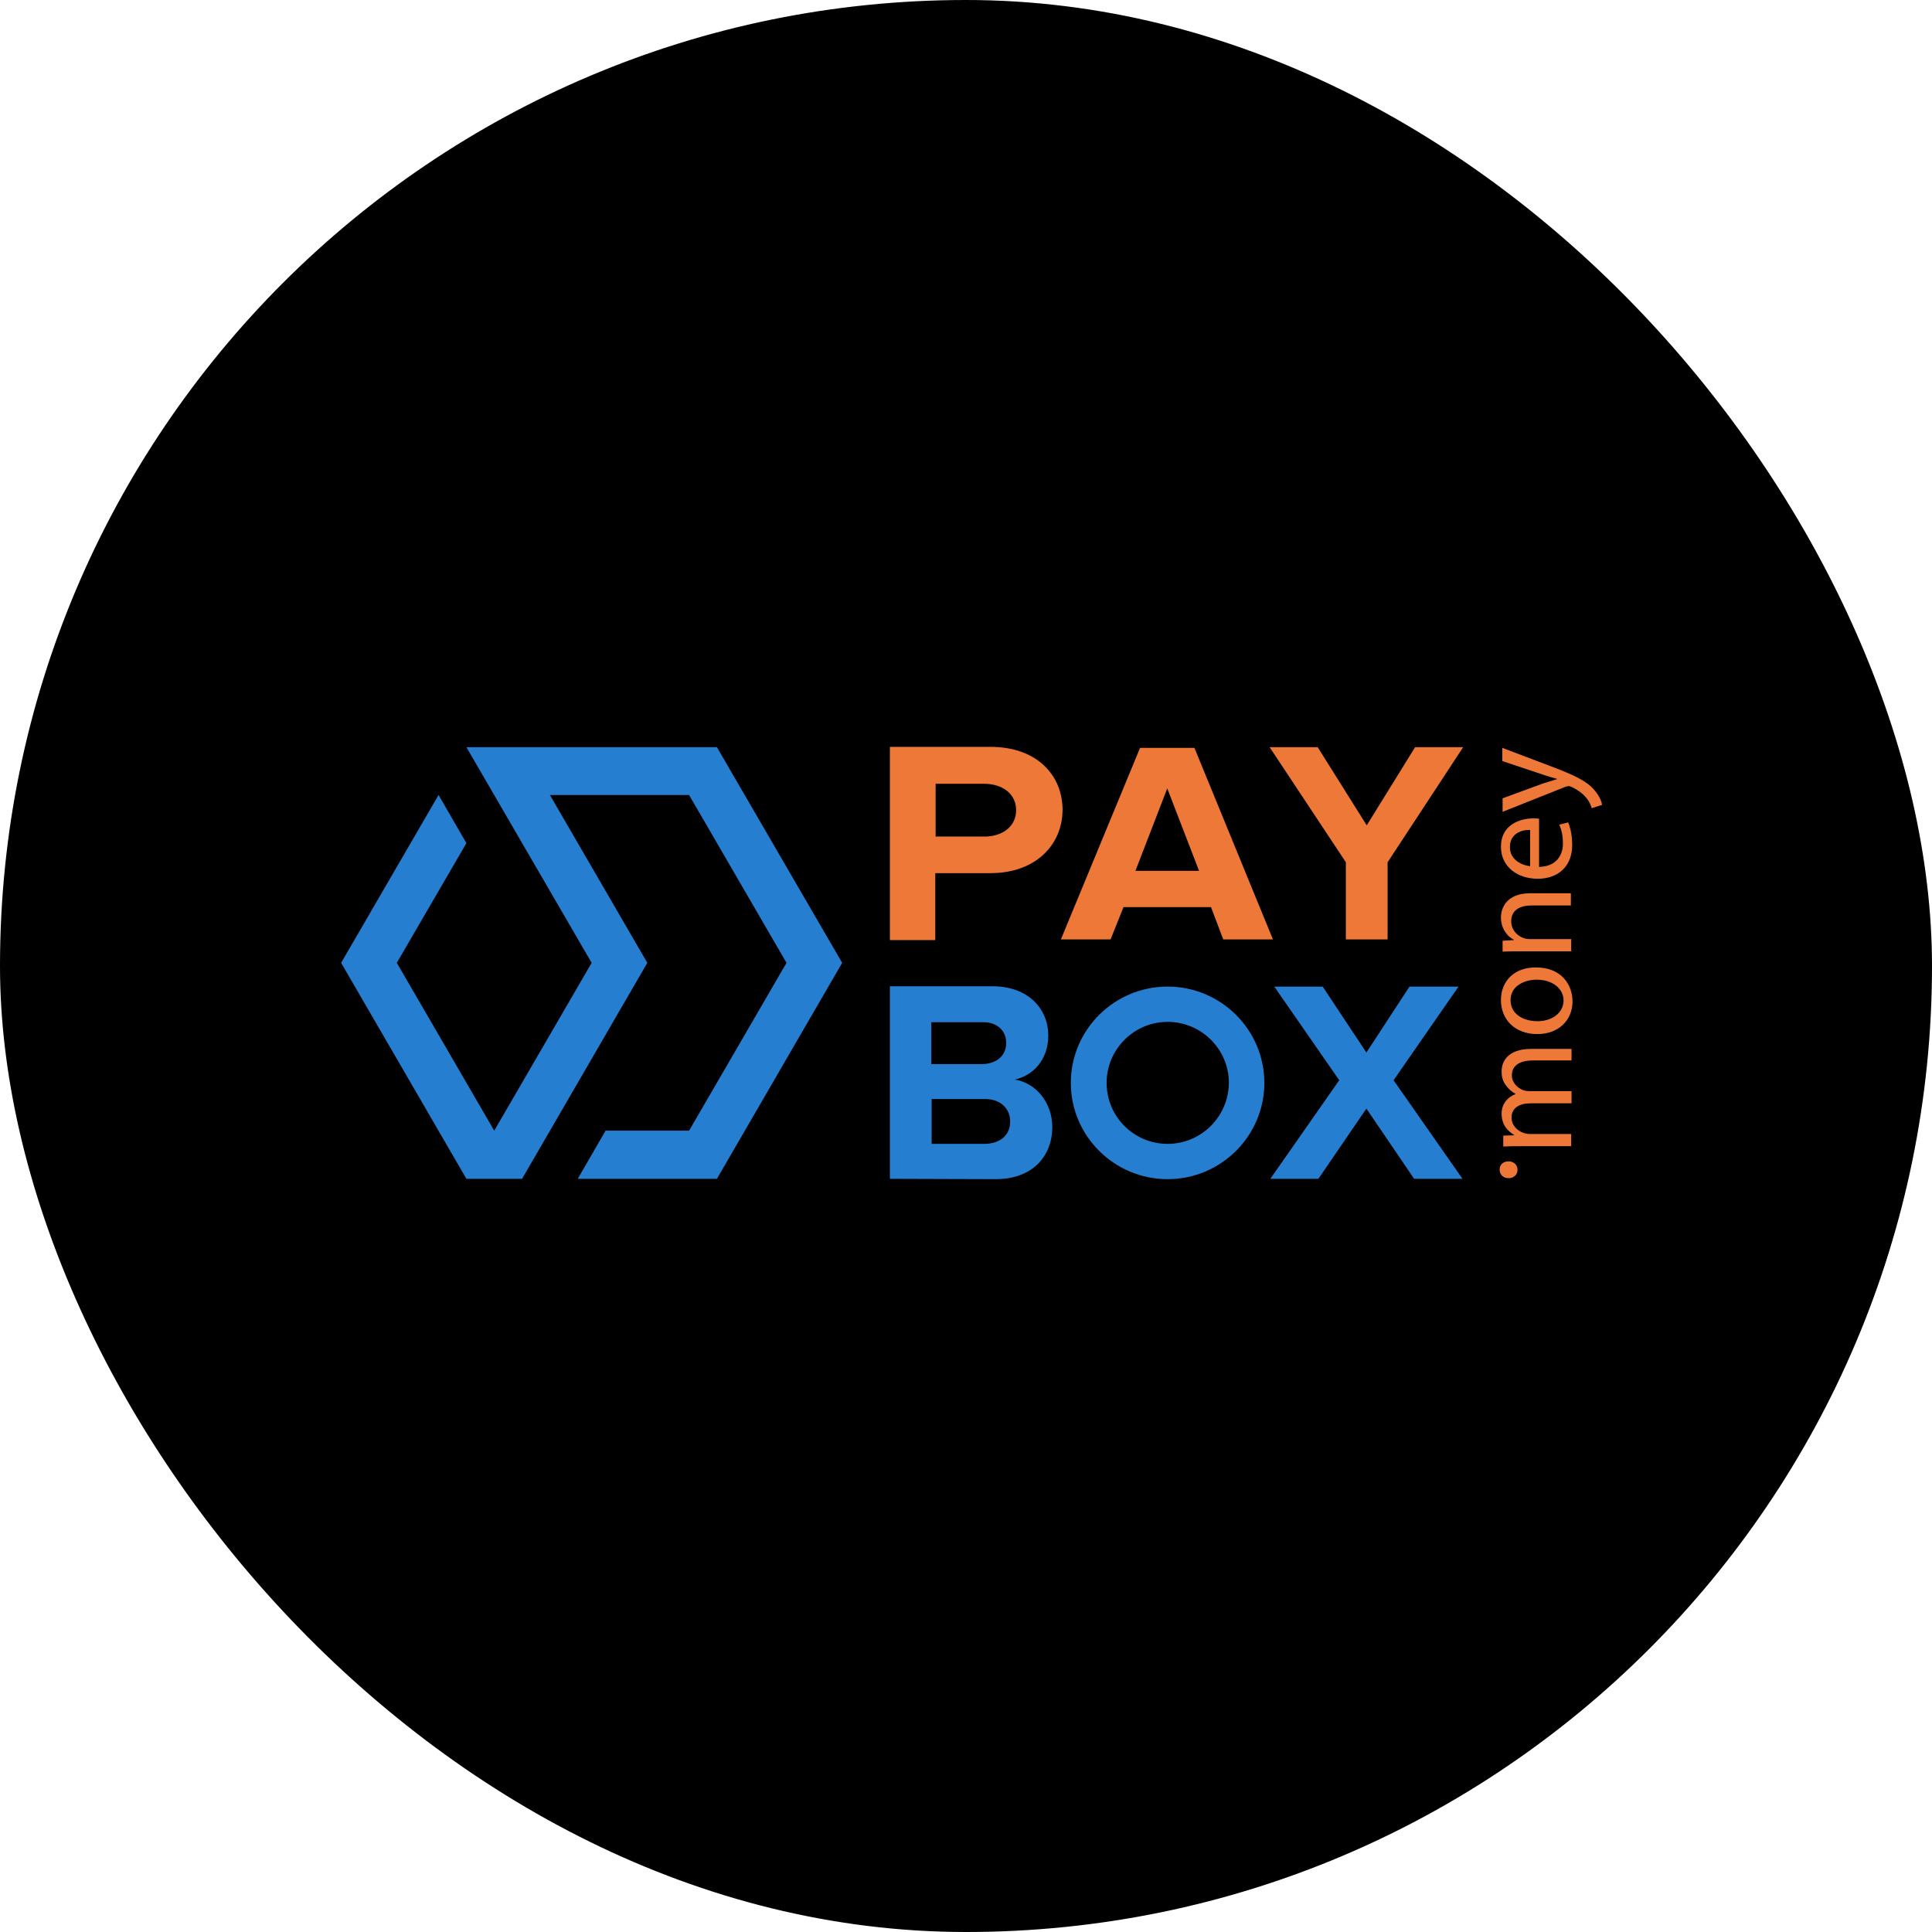 <?xml version="1.0" encoding="UTF-8"?> <svg xmlns="http://www.w3.org/2000/svg" width="192" height="192" viewBox="0 0 192 192" fill="none"> <rect width="192" height="192" rx="96" fill="black"></rect> <g clip-path="url(#clip0_11_123)"> <path d="M16 55.426C16 48.011 21.944 42 29.276 42H162.04C169.373 42 175.317 48.011 175.317 55.426V135.979C175.317 143.394 169.373 149.405 162.04 149.405H29.276C21.944 149.405 16 143.394 16 135.979V55.426Z" fill="black"></path> </g> <g clip-path="url(#clip1_11_123)"> <path d="M83.694 95.686L71.246 117.15H57.415L60.181 112.366H68.48L78.162 95.686L68.48 79.006H54.648L64.33 95.686L51.882 117.15H46.35L33.901 95.686L43.583 79.006L46.35 83.79L39.434 95.686L49.116 112.366L58.798 95.686L46.35 74.254H71.246L83.694 95.686Z" fill="#267ED0"></path> <path d="M100.983 80.514C100.983 78.908 99.633 77.892 97.822 77.892H92.981V83.135H97.855C99.633 83.135 100.983 82.119 100.983 80.514ZM88.436 93.425V74.222H98.414C103.091 74.222 105.594 77.073 105.594 80.481C105.594 83.856 103.025 86.773 98.414 86.773H92.948V93.425H88.436Z" fill="#ED7838"></path> <path d="M116 78.351L112.838 86.544H119.161L116 78.351ZM121.565 93.36L120.347 90.148H111.653L110.369 93.36H105.429L113.299 74.32H118.7L126.505 93.36H121.565Z" fill="#ED7838"></path> <path d="M133.75 93.359V85.691L126.175 74.254H130.95L135.824 82.02L140.632 74.254H145.407L137.899 85.691V93.359H133.75Z" fill="#ED7838"></path> <path d="M100.39 111.448C100.39 110.236 99.501 109.22 97.887 109.22H92.585V113.676H97.887C99.435 113.644 100.39 112.792 100.39 111.448ZM99.995 103.649C99.995 102.436 99.106 101.584 97.723 101.584H92.552V105.746H97.723C99.106 105.681 99.995 104.861 99.995 103.649ZM88.436 117.15V98.012H98.612C102.267 98.012 104.177 100.339 104.177 102.895C104.177 105.32 102.663 106.893 100.851 107.286C102.926 107.614 104.573 109.547 104.573 112.005C104.573 114.889 102.63 117.183 98.941 117.183L88.436 117.15Z" fill="#267ED0"></path> <path d="M140.534 117.151L135.792 110.171L131.017 117.151H126.242L133.091 107.353L126.637 98.046H131.445L135.792 104.6L140.073 98.046H144.947L138.492 107.353L145.342 117.151H140.534Z" fill="#267ED0"></path> <path d="M116.033 98.046C110.731 98.046 106.417 102.339 106.417 107.615C106.417 112.891 110.731 117.184 116.033 117.184C121.335 117.184 125.649 112.891 125.649 107.615C125.649 102.339 121.335 98.046 116.033 98.046ZM116.033 113.677C112.673 113.677 109.973 110.957 109.973 107.615C109.973 104.272 112.706 101.552 116.033 101.552C119.392 101.552 122.125 104.272 122.125 107.615C122.092 110.957 119.392 113.677 116.033 113.677Z" fill="#267ED0"></path> <path d="M150.809 116.266C150.809 115.742 150.413 115.414 149.919 115.414C149.393 115.414 149.03 115.742 149.03 116.234C149.03 116.725 149.393 117.086 149.919 117.086C150.413 117.086 150.809 116.758 150.809 116.266ZM156.144 113.907V112.694H152.027C151.797 112.694 151.632 112.662 151.434 112.596C150.809 112.399 150.216 111.842 150.216 111.056C150.216 110.105 151.006 109.647 152.093 109.647H156.177V108.434H151.994C151.764 108.434 151.533 108.401 151.369 108.336C150.776 108.107 150.249 107.582 150.249 106.861C150.249 105.878 151.039 105.387 152.357 105.387H156.177V104.24H152.159C149.788 104.24 149.228 105.55 149.228 106.468C149.228 107.123 149.393 107.549 149.722 107.943C149.952 108.238 150.216 108.5 150.611 108.696V108.729C149.821 109.024 149.228 109.712 149.228 110.663C149.228 111.777 149.821 112.399 150.479 112.793V112.825L149.393 112.858V113.94C149.952 113.907 150.512 113.907 151.237 113.907H156.144ZM149.162 99.389C149.162 101.257 150.479 102.765 152.784 102.765C154.925 102.765 156.275 101.356 156.275 99.521C156.275 97.882 155.189 96.145 152.653 96.145C150.578 96.113 149.162 97.423 149.162 99.389ZM150.117 99.389C150.117 97.915 151.599 97.358 152.719 97.358C154.266 97.358 155.386 98.243 155.386 99.422C155.386 100.635 154.266 101.487 152.784 101.487C151.467 101.487 150.117 100.832 150.117 99.389ZM156.144 94.54V93.327H152.027C151.797 93.327 151.632 93.294 151.434 93.229C150.743 92.999 150.183 92.377 150.183 91.558C150.183 90.41 151.105 89.984 152.192 89.984H156.111V88.772H152.06C149.722 88.772 149.162 90.247 149.162 91.164C149.162 92.278 149.788 93.065 150.446 93.393V93.425L149.327 93.491V94.572C149.887 94.54 150.446 94.54 151.171 94.54H156.144ZM152.949 81.366C152.817 81.333 152.62 81.333 152.357 81.333C151.105 81.333 149.162 81.923 149.162 84.151C149.162 86.118 150.776 87.33 152.817 87.33C154.859 87.33 156.242 86.085 156.242 83.987C156.242 82.906 156.012 82.152 155.847 81.726L154.958 81.956C155.156 82.415 155.32 82.939 155.32 83.824C155.32 85.036 154.629 86.118 152.949 86.15V81.366ZM152.06 86.085C151.204 85.987 150.051 85.429 150.051 84.184C150.051 82.808 151.27 82.447 152.06 82.48V86.085ZM149.327 80.678L155.584 78.187C155.715 78.154 155.814 78.122 155.913 78.122C155.979 78.122 156.078 78.154 156.209 78.22C156.835 78.515 157.329 78.908 157.593 79.236C157.922 79.596 158.086 79.99 158.185 80.317L159.206 79.99C159.173 79.662 158.943 79.072 158.416 78.482C157.691 77.63 156.473 77.04 154.135 76.156L149.294 74.32V75.631L153.311 76.975C153.805 77.139 154.332 77.302 154.727 77.401V77.433C154.332 77.565 153.772 77.728 153.344 77.859L149.327 79.334V80.678Z" fill="#ED7838"></path> </g> <defs> <clipPath id="clip0_11_123"> <rect width="159.317" height="107.405" fill="white" transform="translate(16 42)"></rect> </clipPath> <clipPath id="clip1_11_123"> <rect width="125.305" height="42.962" fill="white" transform="translate(33.901 74.222)"></rect> </clipPath> </defs> </svg> 